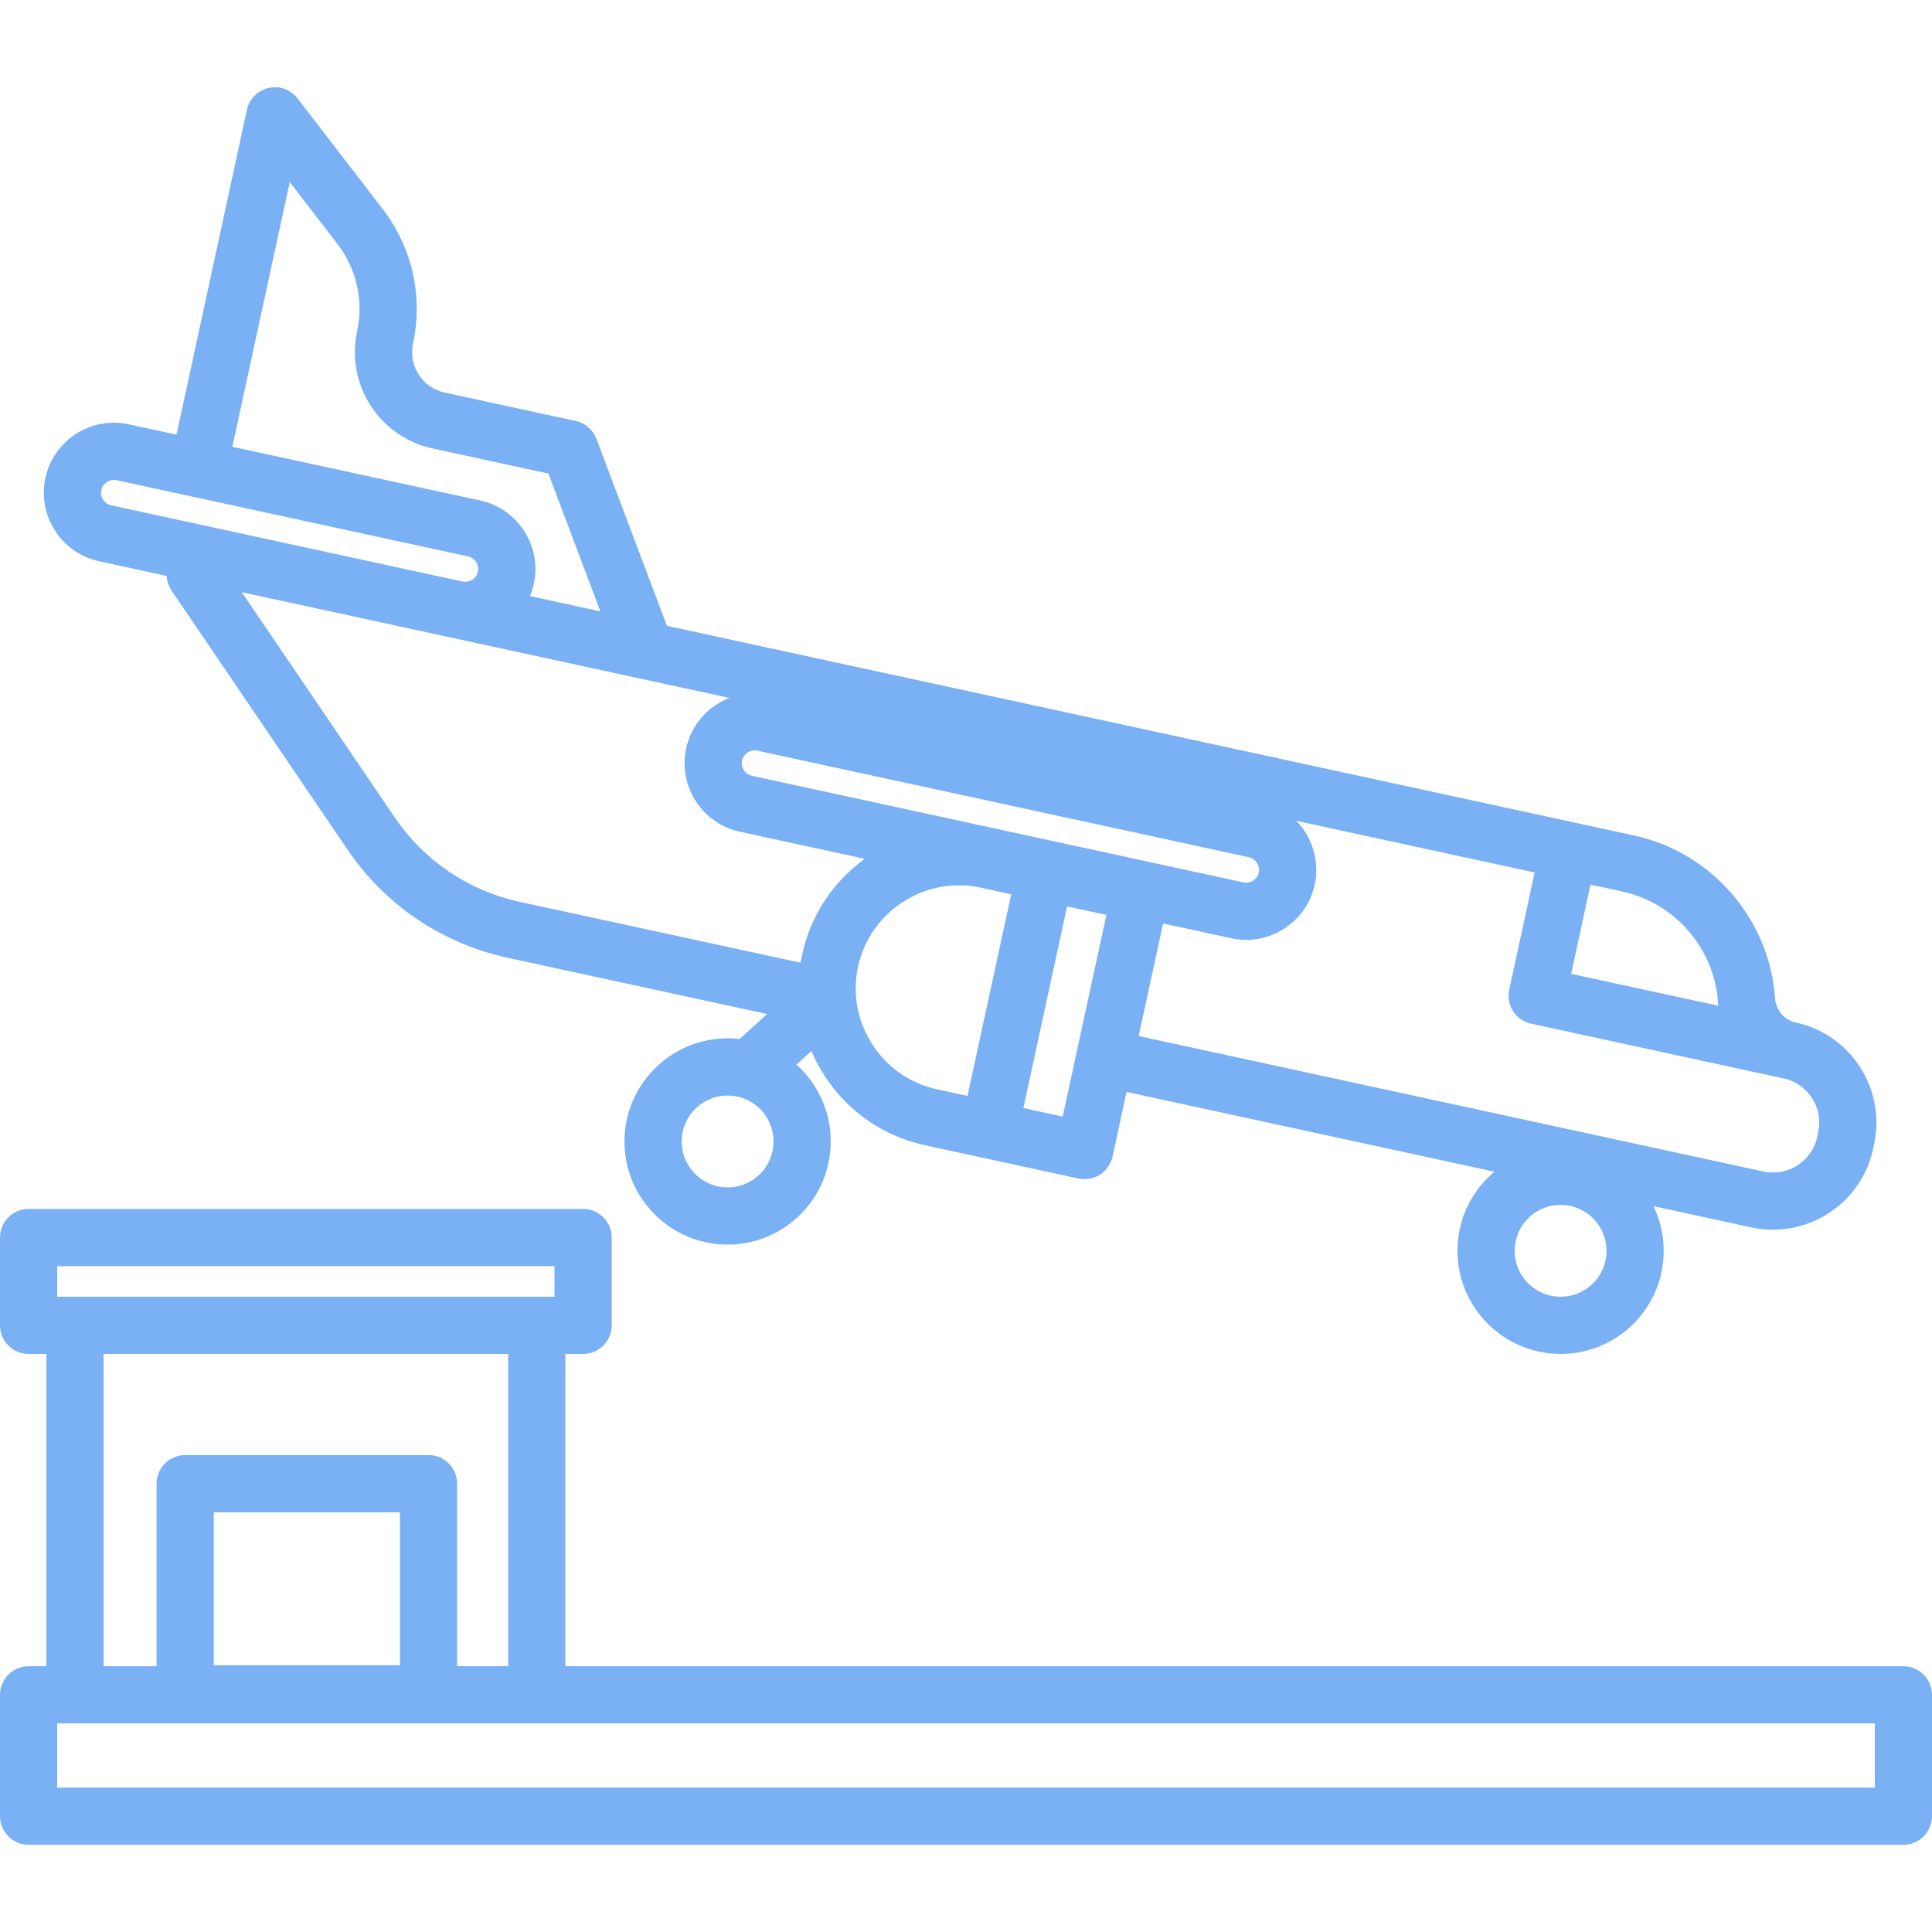 <?xml version="1.0" encoding="UTF-8"?> <svg xmlns="http://www.w3.org/2000/svg" width="40" height="40" viewBox="0 0 40 40" fill="none"><path d="M37.18 21.17C36.94 21.118 36.767 20.914 36.75 20.662C36.636 19.029 35.438 17.646 33.837 17.299L32.603 17.032C32.602 17.032 32.602 17.032 32.602 17.032C32.602 17.031 32.602 17.031 32.602 17.031L13.808 12.957L12.349 9.086C12.278 8.898 12.116 8.758 11.92 8.716L9.204 8.127C8.744 8.027 8.451 7.572 8.551 7.112C8.763 6.135 8.534 5.12 7.924 4.328L6.16 2.037C6.019 1.854 5.786 1.77 5.561 1.821C5.336 1.871 5.161 2.048 5.112 2.273L3.654 8.999L2.665 8.785C2.287 8.703 1.899 8.773 1.573 8.983C1.247 9.193 1.022 9.517 0.94 9.895C0.858 10.273 0.928 10.66 1.139 10.987C1.349 11.313 1.673 11.538 2.05 11.62L3.451 11.924C3.456 12.029 3.489 12.134 3.552 12.227L7.194 17.59C7.975 18.74 9.153 19.535 10.511 19.83L15.882 20.994C15.688 21.171 15.496 21.345 15.35 21.478C15.337 21.49 15.325 21.501 15.313 21.512C15.268 21.507 15.224 21.503 15.179 21.5C14.005 21.437 12.995 22.342 12.932 23.518C12.901 24.087 13.094 24.635 13.475 25.059C13.856 25.483 14.38 25.734 14.949 25.765C14.989 25.767 15.028 25.768 15.067 25.768C15.594 25.768 16.095 25.576 16.491 25.221C16.915 24.84 17.165 24.317 17.196 23.747C17.227 23.178 17.034 22.63 16.653 22.206C16.601 22.148 16.546 22.094 16.489 22.043C16.587 21.954 16.692 21.858 16.799 21.761C16.872 21.933 16.96 22.1 17.063 22.261C17.544 23.008 18.285 23.523 19.149 23.71L20.358 23.973L20.358 23.973H20.358L22.329 24.4C22.371 24.409 22.413 24.413 22.455 24.413C22.568 24.413 22.679 24.381 22.775 24.319C22.907 24.234 23 24.1 23.034 23.947L23.324 22.607L30.941 24.259C30.922 24.275 30.902 24.291 30.884 24.308C30.459 24.689 30.209 25.212 30.178 25.782C30.115 26.957 31.02 27.965 32.196 28.028C32.235 28.03 32.274 28.032 32.313 28.032C32.84 28.032 33.342 27.84 33.737 27.485C34.161 27.104 34.412 26.58 34.442 26.011C34.462 25.64 34.386 25.286 34.235 24.973L36.26 25.412C36.41 25.445 36.561 25.46 36.709 25.46C37.685 25.46 38.565 24.781 38.78 23.79L38.801 23.69C39.049 22.548 38.322 21.418 37.18 21.17ZM32.93 18.315L33.586 18.457C34.675 18.693 35.491 19.634 35.569 20.744C35.57 20.771 35.574 20.797 35.577 20.823L32.529 20.162L32.93 18.315ZM5.999 3.77L6.986 5.051C7.382 5.566 7.531 6.226 7.393 6.861C7.155 7.959 7.855 9.046 8.953 9.284L11.354 9.805L12.43 12.658L10.972 12.342C11.006 12.261 11.033 12.176 11.052 12.087C11.222 11.306 10.724 10.532 9.942 10.362L4.811 9.25L5.999 3.77ZM2.301 10.462C2.16 10.432 2.067 10.287 2.098 10.146C2.118 10.053 2.179 10.002 2.214 9.979C2.249 9.957 2.321 9.922 2.414 9.942L9.691 11.52C9.832 11.55 9.925 11.695 9.895 11.836C9.864 11.977 9.72 12.07 9.579 12.04L7.425 11.573C7.425 11.573 7.425 11.573 7.425 11.573L2.301 10.462ZM16.014 23.683C16 23.937 15.888 24.17 15.7 24.34C15.511 24.51 15.268 24.596 15.013 24.582C14.76 24.568 14.527 24.457 14.357 24.268C14.187 24.079 14.101 23.835 14.115 23.581C14.142 23.075 14.563 22.682 15.064 22.682C15.081 22.682 15.098 22.682 15.115 22.683C15.369 22.697 15.602 22.808 15.772 22.997C15.941 23.186 16.027 23.43 16.014 23.683ZM16.608 19.762C16.595 19.819 16.585 19.875 16.575 19.932L10.762 18.672C9.703 18.442 8.784 17.822 8.174 16.925L5.006 12.261L9.327 13.198C9.328 13.198 9.328 13.198 9.328 13.198L15.102 14.45C14.662 14.62 14.313 15 14.206 15.495C14.037 16.276 14.535 17.05 15.317 17.22L17.905 17.781C17.24 18.261 16.782 18.958 16.608 19.762ZM20.031 22.69L19.4 22.553C18.845 22.433 18.369 22.101 18.059 21.62C17.865 21.318 17.751 20.981 17.723 20.634C17.723 20.631 17.723 20.629 17.723 20.626C17.723 20.621 17.723 20.616 17.722 20.611C17.722 20.61 17.722 20.608 17.722 20.606C17.709 20.409 17.722 20.21 17.765 20.013C17.885 19.458 18.217 18.982 18.698 18.672C19.05 18.446 19.448 18.329 19.853 18.329C20.004 18.329 20.155 18.346 20.305 18.378L20.936 18.515L20.031 22.69ZM22.292 21.777C22.292 21.777 22.292 21.777 22.292 21.778C22.292 21.778 22.292 21.778 22.292 21.778L22.002 23.117L21.188 22.941L22.093 18.766L22.907 18.942L22.292 21.777ZM15.567 16.062C15.426 16.031 15.333 15.886 15.364 15.745C15.39 15.623 15.504 15.536 15.626 15.536C15.644 15.536 15.662 15.538 15.68 15.542L25.858 17.748C26 17.779 26.093 17.924 26.062 18.065C26.032 18.206 25.886 18.299 25.746 18.269H25.746L15.567 16.062ZM33.26 25.947C33.246 26.201 33.135 26.434 32.946 26.604C32.757 26.773 32.514 26.859 32.26 26.846C31.736 26.818 31.333 26.369 31.361 25.846C31.375 25.592 31.486 25.359 31.675 25.189C31.851 25.031 32.075 24.946 32.309 24.946C32.327 24.946 32.344 24.946 32.362 24.947C32.885 24.975 33.288 25.424 33.26 25.947ZM37.644 23.439L37.623 23.539C37.514 24.043 37.015 24.363 36.511 24.255L23.575 21.45L24.081 19.119L25.495 19.426C25.598 19.448 25.701 19.459 25.802 19.459C26.47 19.459 27.073 18.994 27.22 18.316C27.327 17.821 27.167 17.331 26.837 16.994L31.773 18.064L31.247 20.49C31.213 20.644 31.242 20.804 31.327 20.936C31.412 21.068 31.546 21.161 31.7 21.194L36.929 22.328C37.432 22.437 37.753 22.936 37.644 23.439Z" fill="#7AB1F4"></path><path d="M39.408 34.497H11.705V28.032H12.072C12.399 28.032 12.665 27.766 12.665 27.439V25.622C12.665 25.295 12.399 25.03 12.072 25.03H0.592C0.265 25.03 0 25.295 0 25.622V27.439C0 27.766 0.265 28.032 0.592 28.032H0.96V34.497H0.592C0.265 34.497 0 34.762 0 35.089V37.602C0 37.929 0.265 38.194 0.592 38.194H39.408C39.735 38.194 40 37.929 40 37.602V35.089C40 34.762 39.735 34.497 39.408 34.497ZM1.184 26.214H11.48V26.847H11.113H1.552H1.184V26.214ZM8.872 30.125H3.834C3.507 30.125 3.241 30.39 3.241 30.718V34.497H2.144V28.032H10.521V34.497H9.464V30.718C9.464 30.39 9.199 30.125 8.872 30.125ZM8.28 31.31V34.476H4.426V31.31H8.28ZM38.816 37.01H1.184V35.681H1.552H11.113H38.816V37.01Z" fill="#7AB1F4"></path></svg> 